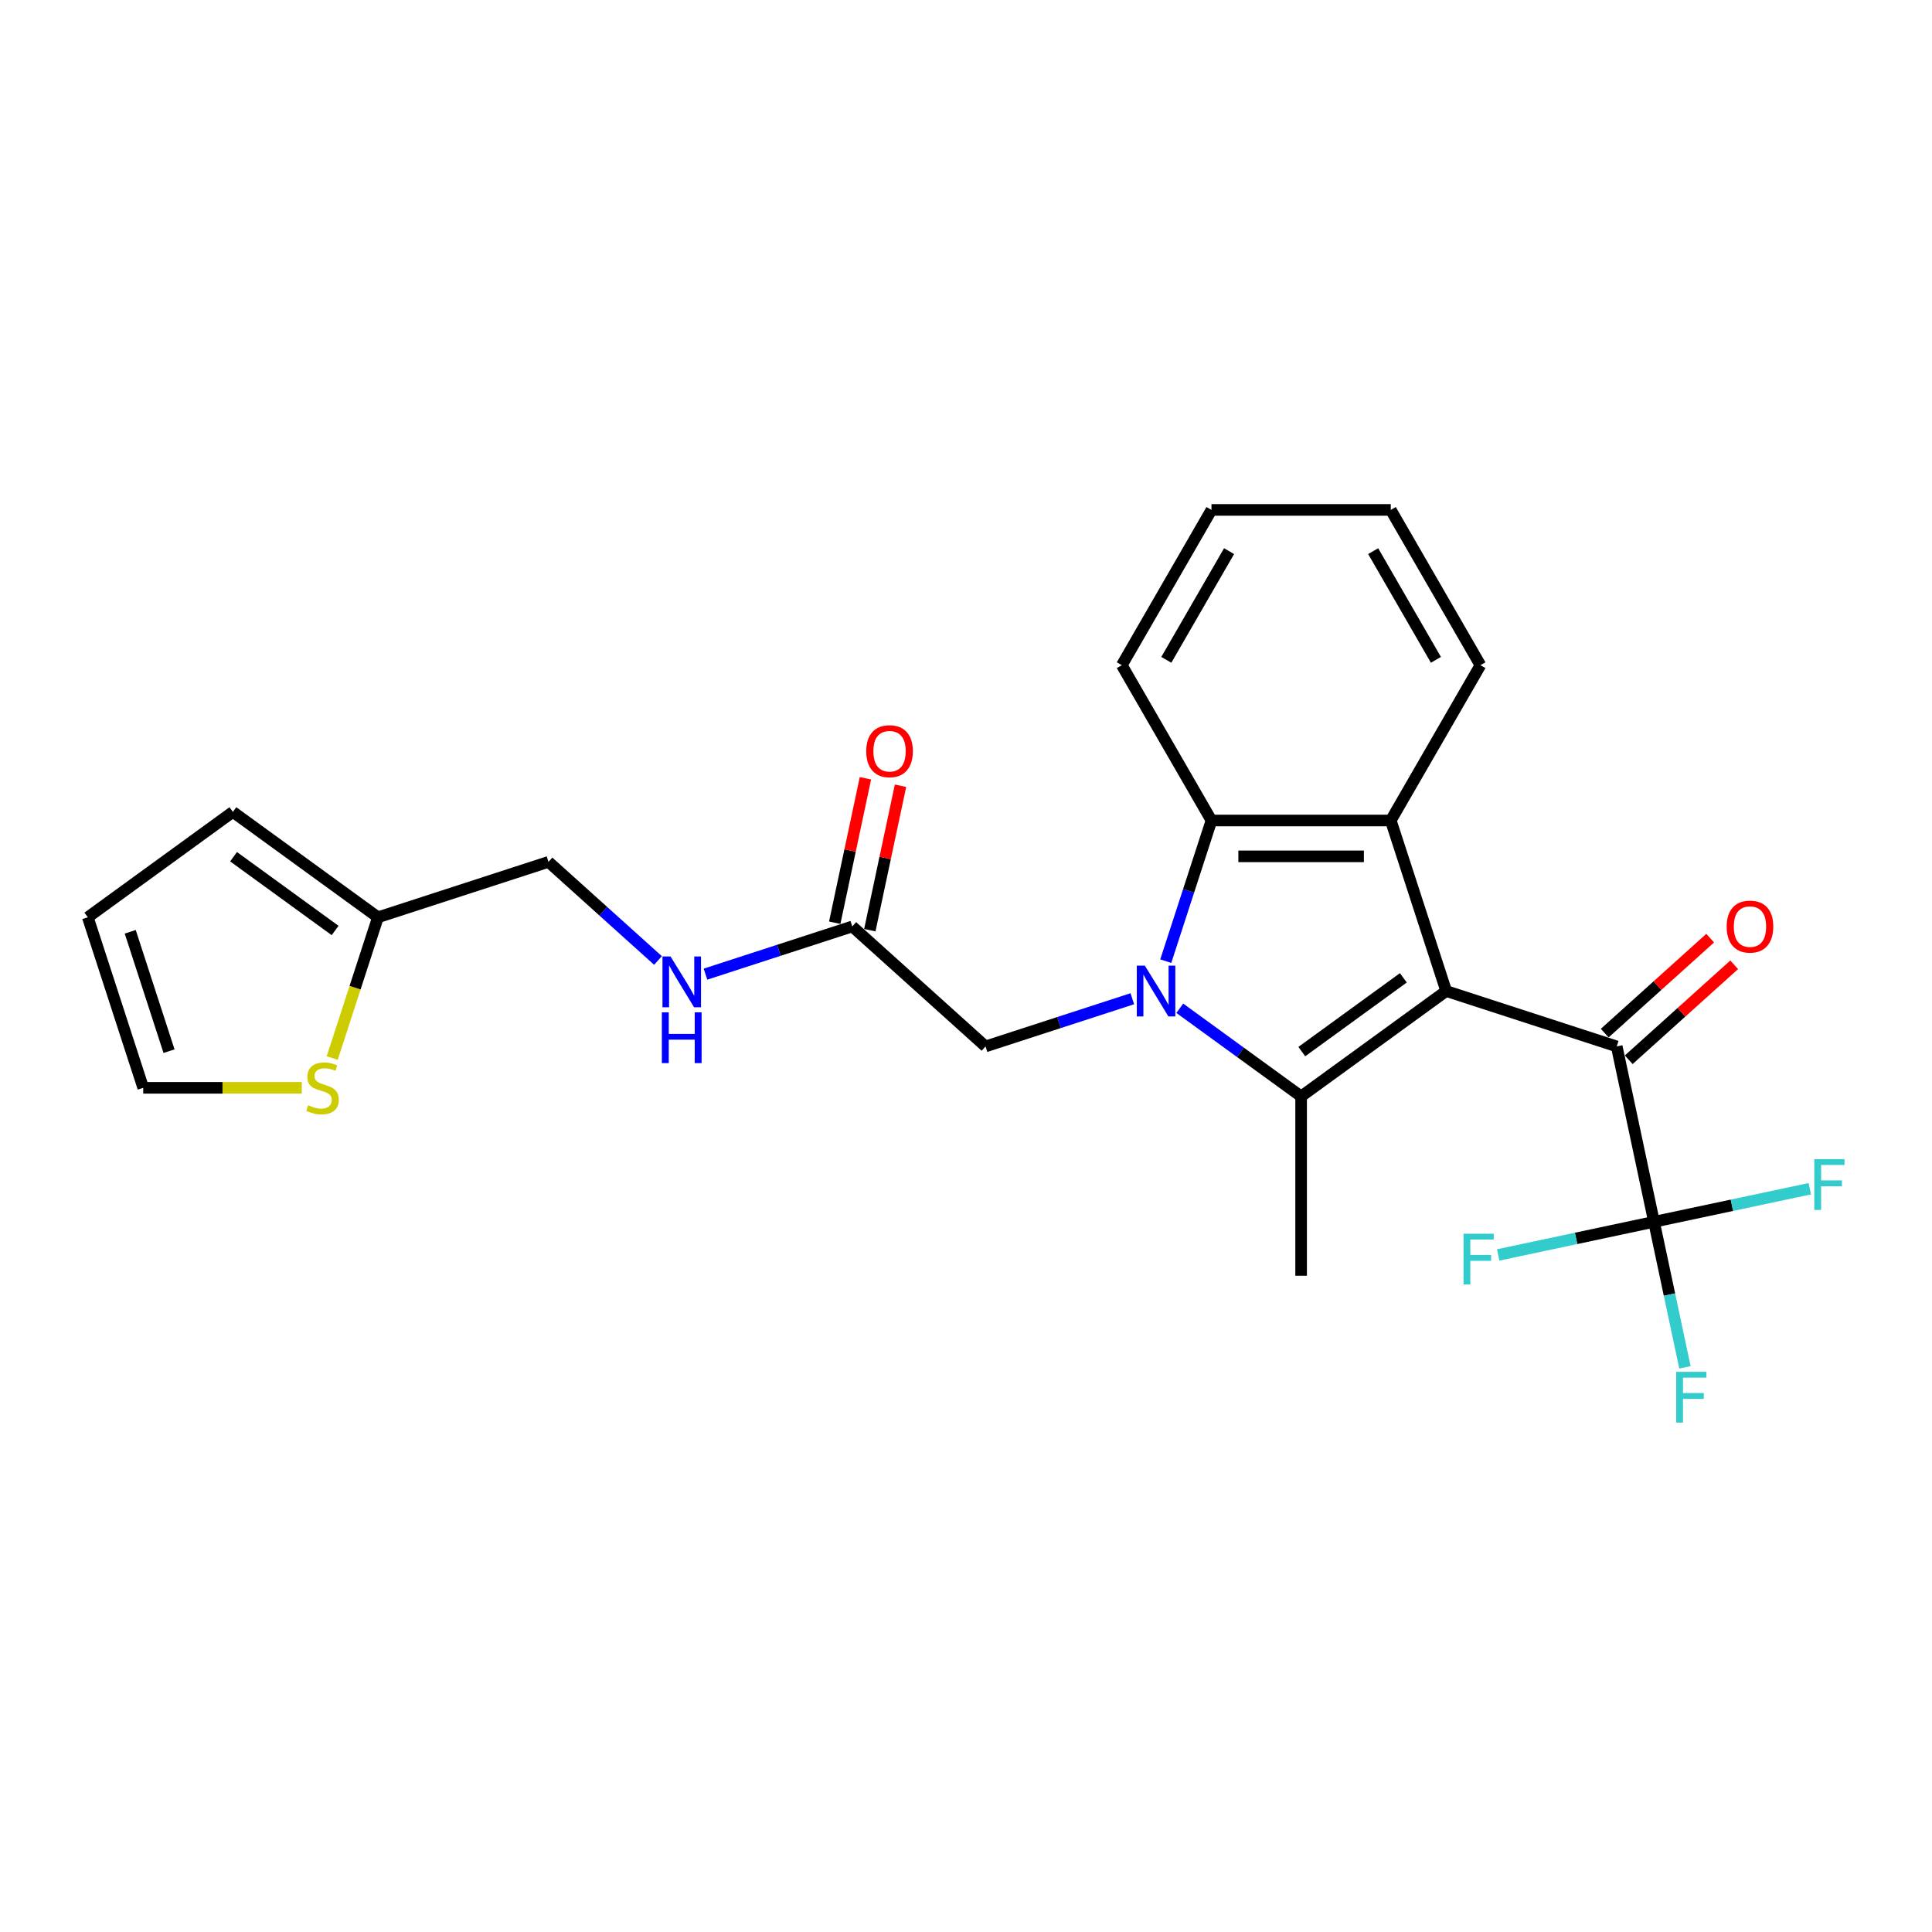 <?xml version='1.0' encoding='iso-8859-1'?>
<svg version='1.1' baseProfile='full'
              xmlns='http://www.w3.org/2000/svg'
                      xmlns:rdkit='http://www.rdkit.org/xml'
                      xmlns:xlink='http://www.w3.org/1999/xlink'
                  xml:space='preserve'
width='1000px' height='1000px' viewBox='0 0 1000 1000'>
<!-- END OF HEADER -->
<rect style='opacity:1.0;fill:#FFFFFF;stroke:none' width='1000' height='1000' x='0' y='0'> </rect>
<path class='bond-1' d='M 748.544,512.952 L 673.459,567.505' style='fill:none;fill-rule:evenodd;stroke:#000000;stroke-width:6px;stroke-linecap:butt;stroke-linejoin:miter;stroke-opacity:1' />
<path class='bond-1' d='M 726.371,506.118 L 673.811,544.305' style='fill:none;fill-rule:evenodd;stroke:#000000;stroke-width:6px;stroke-linecap:butt;stroke-linejoin:miter;stroke-opacity:1' />
<path class='bond-2' d='M 748.544,512.952 L 719.864,424.684' style='fill:none;fill-rule:evenodd;stroke:#000000;stroke-width:6px;stroke-linecap:butt;stroke-linejoin:miter;stroke-opacity:1' />
<path class='bond-4' d='M 748.544,512.952 L 836.812,541.632' style='fill:none;fill-rule:evenodd;stroke:#000000;stroke-width:6px;stroke-linecap:butt;stroke-linejoin:miter;stroke-opacity:1' />
<path class='bond-0' d='M 610.662,521.88 L 642.06,544.692' style='fill:none;fill-rule:evenodd;stroke:#0000FF;stroke-width:6px;stroke-linecap:butt;stroke-linejoin:miter;stroke-opacity:1' />
<path class='bond-0' d='M 642.06,544.692 L 673.459,567.505' style='fill:none;fill-rule:evenodd;stroke:#000000;stroke-width:6px;stroke-linecap:butt;stroke-linejoin:miter;stroke-opacity:1' />
<path class='bond-6' d='M 586.085,516.945 L 548.095,529.288' style='fill:none;fill-rule:evenodd;stroke:#0000FF;stroke-width:6px;stroke-linecap:butt;stroke-linejoin:miter;stroke-opacity:1' />
<path class='bond-6' d='M 548.095,529.288 L 510.105,541.632' style='fill:none;fill-rule:evenodd;stroke:#000000;stroke-width:6px;stroke-linecap:butt;stroke-linejoin:miter;stroke-opacity:1' />
<path class='bond-25' d='M 603.397,497.49 L 615.226,461.087' style='fill:none;fill-rule:evenodd;stroke:#0000FF;stroke-width:6px;stroke-linecap:butt;stroke-linejoin:miter;stroke-opacity:1' />
<path class='bond-25' d='M 615.226,461.087 L 627.054,424.684' style='fill:none;fill-rule:evenodd;stroke:#000000;stroke-width:6px;stroke-linecap:butt;stroke-linejoin:miter;stroke-opacity:1' />
<path class='bond-20' d='M 673.459,567.505 L 673.459,660.315' style='fill:none;fill-rule:evenodd;stroke:#000000;stroke-width:6px;stroke-linecap:butt;stroke-linejoin:miter;stroke-opacity:1' />
<path class='bond-3' d='M 719.864,424.684 L 627.054,424.684' style='fill:none;fill-rule:evenodd;stroke:#000000;stroke-width:6px;stroke-linecap:butt;stroke-linejoin:miter;stroke-opacity:1' />
<path class='bond-3' d='M 705.943,443.246 L 640.975,443.246' style='fill:none;fill-rule:evenodd;stroke:#000000;stroke-width:6px;stroke-linecap:butt;stroke-linejoin:miter;stroke-opacity:1' />
<path class='bond-21' d='M 719.864,424.684 L 766.27,344.307' style='fill:none;fill-rule:evenodd;stroke:#000000;stroke-width:6px;stroke-linecap:butt;stroke-linejoin:miter;stroke-opacity:1' />
<path class='bond-22' d='M 627.054,424.684 L 580.648,344.307' style='fill:none;fill-rule:evenodd;stroke:#000000;stroke-width:6px;stroke-linecap:butt;stroke-linejoin:miter;stroke-opacity:1' />
<path class='bond-5' d='M 836.812,541.632 L 856.109,632.415' style='fill:none;fill-rule:evenodd;stroke:#000000;stroke-width:6px;stroke-linecap:butt;stroke-linejoin:miter;stroke-opacity:1' />
<path class='bond-10' d='M 843.023,548.529 L 870.316,523.954' style='fill:none;fill-rule:evenodd;stroke:#000000;stroke-width:6px;stroke-linecap:butt;stroke-linejoin:miter;stroke-opacity:1' />
<path class='bond-10' d='M 870.316,523.954 L 897.609,499.38' style='fill:none;fill-rule:evenodd;stroke:#FF0000;stroke-width:6px;stroke-linecap:butt;stroke-linejoin:miter;stroke-opacity:1' />
<path class='bond-10' d='M 830.602,534.735 L 857.895,510.16' style='fill:none;fill-rule:evenodd;stroke:#000000;stroke-width:6px;stroke-linecap:butt;stroke-linejoin:miter;stroke-opacity:1' />
<path class='bond-10' d='M 857.895,510.16 L 885.188,485.585' style='fill:none;fill-rule:evenodd;stroke:#FF0000;stroke-width:6px;stroke-linecap:butt;stroke-linejoin:miter;stroke-opacity:1' />
<path class='bond-16' d='M 856.109,632.415 L 864.114,670.075' style='fill:none;fill-rule:evenodd;stroke:#000000;stroke-width:6px;stroke-linecap:butt;stroke-linejoin:miter;stroke-opacity:1' />
<path class='bond-16' d='M 864.114,670.075 L 872.119,707.735' style='fill:none;fill-rule:evenodd;stroke:#33CCCC;stroke-width:6px;stroke-linecap:butt;stroke-linejoin:miter;stroke-opacity:1' />
<path class='bond-17' d='M 856.109,632.415 L 896.433,623.844' style='fill:none;fill-rule:evenodd;stroke:#000000;stroke-width:6px;stroke-linecap:butt;stroke-linejoin:miter;stroke-opacity:1' />
<path class='bond-17' d='M 896.433,623.844 L 936.757,615.272' style='fill:none;fill-rule:evenodd;stroke:#33CCCC;stroke-width:6px;stroke-linecap:butt;stroke-linejoin:miter;stroke-opacity:1' />
<path class='bond-18' d='M 856.109,632.415 L 815.785,640.986' style='fill:none;fill-rule:evenodd;stroke:#000000;stroke-width:6px;stroke-linecap:butt;stroke-linejoin:miter;stroke-opacity:1' />
<path class='bond-18' d='M 815.785,640.986 L 775.461,649.557' style='fill:none;fill-rule:evenodd;stroke:#33CCCC;stroke-width:6px;stroke-linecap:butt;stroke-linejoin:miter;stroke-opacity:1' />
<path class='bond-7' d='M 510.105,541.632 L 441.134,479.53' style='fill:none;fill-rule:evenodd;stroke:#000000;stroke-width:6px;stroke-linecap:butt;stroke-linejoin:miter;stroke-opacity:1' />
<path class='bond-11' d='M 441.134,479.53 L 403.143,491.873' style='fill:none;fill-rule:evenodd;stroke:#000000;stroke-width:6px;stroke-linecap:butt;stroke-linejoin:miter;stroke-opacity:1' />
<path class='bond-11' d='M 403.143,491.873 L 365.153,504.217' style='fill:none;fill-rule:evenodd;stroke:#0000FF;stroke-width:6px;stroke-linecap:butt;stroke-linejoin:miter;stroke-opacity:1' />
<path class='bond-15' d='M 450.212,481.459 L 458.157,444.078' style='fill:none;fill-rule:evenodd;stroke:#000000;stroke-width:6px;stroke-linecap:butt;stroke-linejoin:miter;stroke-opacity:1' />
<path class='bond-15' d='M 458.157,444.078 L 466.103,406.696' style='fill:none;fill-rule:evenodd;stroke:#FF0000;stroke-width:6px;stroke-linecap:butt;stroke-linejoin:miter;stroke-opacity:1' />
<path class='bond-15' d='M 432.055,477.6 L 440.001,440.218' style='fill:none;fill-rule:evenodd;stroke:#000000;stroke-width:6px;stroke-linecap:butt;stroke-linejoin:miter;stroke-opacity:1' />
<path class='bond-15' d='M 440.001,440.218 L 447.947,402.837' style='fill:none;fill-rule:evenodd;stroke:#FF0000;stroke-width:6px;stroke-linecap:butt;stroke-linejoin:miter;stroke-opacity:1' />
<path class='bond-8' d='M 171.957,547.63 L 183.791,511.209' style='fill:none;fill-rule:evenodd;stroke:#CCCC00;stroke-width:6px;stroke-linecap:butt;stroke-linejoin:miter;stroke-opacity:1' />
<path class='bond-8' d='M 183.791,511.209 L 195.625,474.787' style='fill:none;fill-rule:evenodd;stroke:#000000;stroke-width:6px;stroke-linecap:butt;stroke-linejoin:miter;stroke-opacity:1' />
<path class='bond-12' d='M 156.198,563.056 L 115.166,563.056' style='fill:none;fill-rule:evenodd;stroke:#CCCC00;stroke-width:6px;stroke-linecap:butt;stroke-linejoin:miter;stroke-opacity:1' />
<path class='bond-12' d='M 115.166,563.056 L 74.135,563.056' style='fill:none;fill-rule:evenodd;stroke:#000000;stroke-width:6px;stroke-linecap:butt;stroke-linejoin:miter;stroke-opacity:1' />
<path class='bond-9' d='M 195.625,474.787 L 283.894,446.107' style='fill:none;fill-rule:evenodd;stroke:#000000;stroke-width:6px;stroke-linecap:butt;stroke-linejoin:miter;stroke-opacity:1' />
<path class='bond-13' d='M 195.625,474.787 L 120.54,420.235' style='fill:none;fill-rule:evenodd;stroke:#000000;stroke-width:6px;stroke-linecap:butt;stroke-linejoin:miter;stroke-opacity:1' />
<path class='bond-13' d='M 173.452,481.621 L 120.892,443.435' style='fill:none;fill-rule:evenodd;stroke:#000000;stroke-width:6px;stroke-linecap:butt;stroke-linejoin:miter;stroke-opacity:1' />
<path class='bond-19' d='M 340.577,497.145 L 312.235,471.626' style='fill:none;fill-rule:evenodd;stroke:#0000FF;stroke-width:6px;stroke-linecap:butt;stroke-linejoin:miter;stroke-opacity:1' />
<path class='bond-19' d='M 312.235,471.626 L 283.894,446.107' style='fill:none;fill-rule:evenodd;stroke:#000000;stroke-width:6px;stroke-linecap:butt;stroke-linejoin:miter;stroke-opacity:1' />
<path class='bond-27' d='M 74.135,563.056 L 45.455,474.787' style='fill:none;fill-rule:evenodd;stroke:#000000;stroke-width:6px;stroke-linecap:butt;stroke-linejoin:miter;stroke-opacity:1' />
<path class='bond-27' d='M 87.486,544.079 L 67.41,482.292' style='fill:none;fill-rule:evenodd;stroke:#000000;stroke-width:6px;stroke-linecap:butt;stroke-linejoin:miter;stroke-opacity:1' />
<path class='bond-14' d='M 120.54,420.235 L 45.455,474.787' style='fill:none;fill-rule:evenodd;stroke:#000000;stroke-width:6px;stroke-linecap:butt;stroke-linejoin:miter;stroke-opacity:1' />
<path class='bond-23' d='M 766.27,344.307 L 719.864,263.931' style='fill:none;fill-rule:evenodd;stroke:#000000;stroke-width:6px;stroke-linecap:butt;stroke-linejoin:miter;stroke-opacity:1' />
<path class='bond-23' d='M 743.233,341.532 L 710.75,285.269' style='fill:none;fill-rule:evenodd;stroke:#000000;stroke-width:6px;stroke-linecap:butt;stroke-linejoin:miter;stroke-opacity:1' />
<path class='bond-26' d='M 580.648,344.307 L 627.054,263.931' style='fill:none;fill-rule:evenodd;stroke:#000000;stroke-width:6px;stroke-linecap:butt;stroke-linejoin:miter;stroke-opacity:1' />
<path class='bond-26' d='M 603.684,341.532 L 636.168,285.269' style='fill:none;fill-rule:evenodd;stroke:#000000;stroke-width:6px;stroke-linecap:butt;stroke-linejoin:miter;stroke-opacity:1' />
<path class='bond-24' d='M 719.864,263.931 L 627.054,263.931' style='fill:none;fill-rule:evenodd;stroke:#000000;stroke-width:6px;stroke-linecap:butt;stroke-linejoin:miter;stroke-opacity:1' />
<path  class='atom-1' d='M 592.564 499.81
L 601.176 513.732
Q 602.03 515.105, 603.404 517.593
Q 604.777 520.08, 604.852 520.228
L 604.852 499.81
L 608.341 499.81
L 608.341 526.094
L 604.74 526.094
L 595.496 510.873
Q 594.42 509.091, 593.269 507.049
Q 592.155 505.007, 591.821 504.376
L 591.821 526.094
L 588.406 526.094
L 588.406 499.81
L 592.564 499.81
' fill='#0000FF'/>
<path  class='atom-9' d='M 159.52 572.077
Q 159.817 572.188, 161.043 572.708
Q 162.268 573.228, 163.604 573.562
Q 164.978 573.859, 166.314 573.859
Q 168.802 573.859, 170.249 572.671
Q 171.697 571.446, 171.697 569.33
Q 171.697 567.882, 170.955 566.991
Q 170.249 566.1, 169.136 565.617
Q 168.022 565.134, 166.166 564.578
Q 163.827 563.872, 162.416 563.204
Q 161.043 562.536, 160.04 561.125
Q 159.075 559.714, 159.075 557.338
Q 159.075 554.034, 161.302 551.992
Q 163.567 549.951, 168.022 549.951
Q 171.066 549.951, 174.519 551.398
L 173.665 554.257
Q 170.509 552.958, 168.133 552.958
Q 165.572 552.958, 164.161 554.034
Q 162.75 555.074, 162.787 556.893
Q 162.787 558.304, 163.493 559.157
Q 164.235 560.011, 165.275 560.494
Q 166.351 560.977, 168.133 561.533
Q 170.509 562.276, 171.92 563.018
Q 173.331 563.761, 174.333 565.283
Q 175.372 566.768, 175.372 569.33
Q 175.372 572.968, 172.922 574.935
Q 170.509 576.866, 166.463 576.866
Q 164.124 576.866, 162.342 576.346
Q 160.597 575.863, 158.518 575.01
L 159.52 572.077
' fill='#CCCC00'/>
<path  class='atom-11' d='M 893.719 479.604
Q 893.719 473.293, 896.837 469.766
Q 899.956 466.239, 905.784 466.239
Q 911.613 466.239, 914.731 469.766
Q 917.85 473.293, 917.85 479.604
Q 917.85 485.989, 914.694 489.627
Q 911.539 493.228, 905.784 493.228
Q 899.993 493.228, 896.837 489.627
Q 893.719 486.026, 893.719 479.604
M 905.784 490.259
Q 909.794 490.259, 911.947 487.586
Q 914.137 484.876, 914.137 479.604
Q 914.137 474.444, 911.947 471.845
Q 909.794 469.209, 905.784 469.209
Q 901.775 469.209, 899.585 471.808
Q 897.431 474.406, 897.431 479.604
Q 897.431 484.913, 899.585 487.586
Q 901.775 490.259, 905.784 490.259
' fill='#FF0000'/>
<path  class='atom-12' d='M 347.055 495.068
L 355.668 508.989
Q 356.522 510.363, 357.896 512.85
Q 359.269 515.338, 359.344 515.486
L 359.344 495.068
L 362.833 495.068
L 362.833 521.352
L 359.232 521.352
L 349.988 506.131
Q 348.912 504.349, 347.761 502.307
Q 346.647 500.265, 346.313 499.634
L 346.313 521.352
L 342.897 521.352
L 342.897 495.068
L 347.055 495.068
' fill='#0000FF'/>
<path  class='atom-12' d='M 342.582 523.98
L 346.146 523.98
L 346.146 535.154
L 359.585 535.154
L 359.585 523.98
L 363.149 523.98
L 363.149 550.264
L 359.585 550.264
L 359.585 538.124
L 346.146 538.124
L 346.146 550.264
L 342.582 550.264
L 342.582 523.98
' fill='#0000FF'/>
<path  class='atom-16' d='M 448.365 388.821
Q 448.365 382.51, 451.483 378.983
Q 454.601 375.457, 460.43 375.457
Q 466.258 375.457, 469.377 378.983
Q 472.495 382.51, 472.495 388.821
Q 472.495 395.207, 469.34 398.845
Q 466.184 402.446, 460.43 402.446
Q 454.639 402.446, 451.483 398.845
Q 448.365 395.244, 448.365 388.821
M 460.43 399.476
Q 464.439 399.476, 466.593 396.803
Q 468.783 394.093, 468.783 388.821
Q 468.783 383.661, 466.593 381.062
Q 464.439 378.427, 460.43 378.427
Q 456.421 378.427, 454.23 381.025
Q 452.077 383.624, 452.077 388.821
Q 452.077 394.13, 454.23 396.803
Q 456.421 399.476, 460.43 399.476
' fill='#FF0000'/>
<path  class='atom-17' d='M 867.591 710.055
L 883.22 710.055
L 883.22 713.062
L 871.117 713.062
L 871.117 721.044
L 881.884 721.044
L 881.884 724.088
L 871.117 724.088
L 871.117 736.339
L 867.591 736.339
L 867.591 710.055
' fill='#33CCCC'/>
<path  class='atom-18' d='M 939.077 599.976
L 954.706 599.976
L 954.706 602.983
L 942.604 602.983
L 942.604 610.965
L 953.37 610.965
L 953.37 614.009
L 942.604 614.009
L 942.604 626.26
L 939.077 626.26
L 939.077 599.976
' fill='#33CCCC'/>
<path  class='atom-19' d='M 757.512 638.569
L 773.141 638.569
L 773.141 641.576
L 761.039 641.576
L 761.039 649.558
L 771.805 649.558
L 771.805 652.602
L 761.039 652.602
L 761.039 664.853
L 757.512 664.853
L 757.512 638.569
' fill='#33CCCC'/>
</svg>

